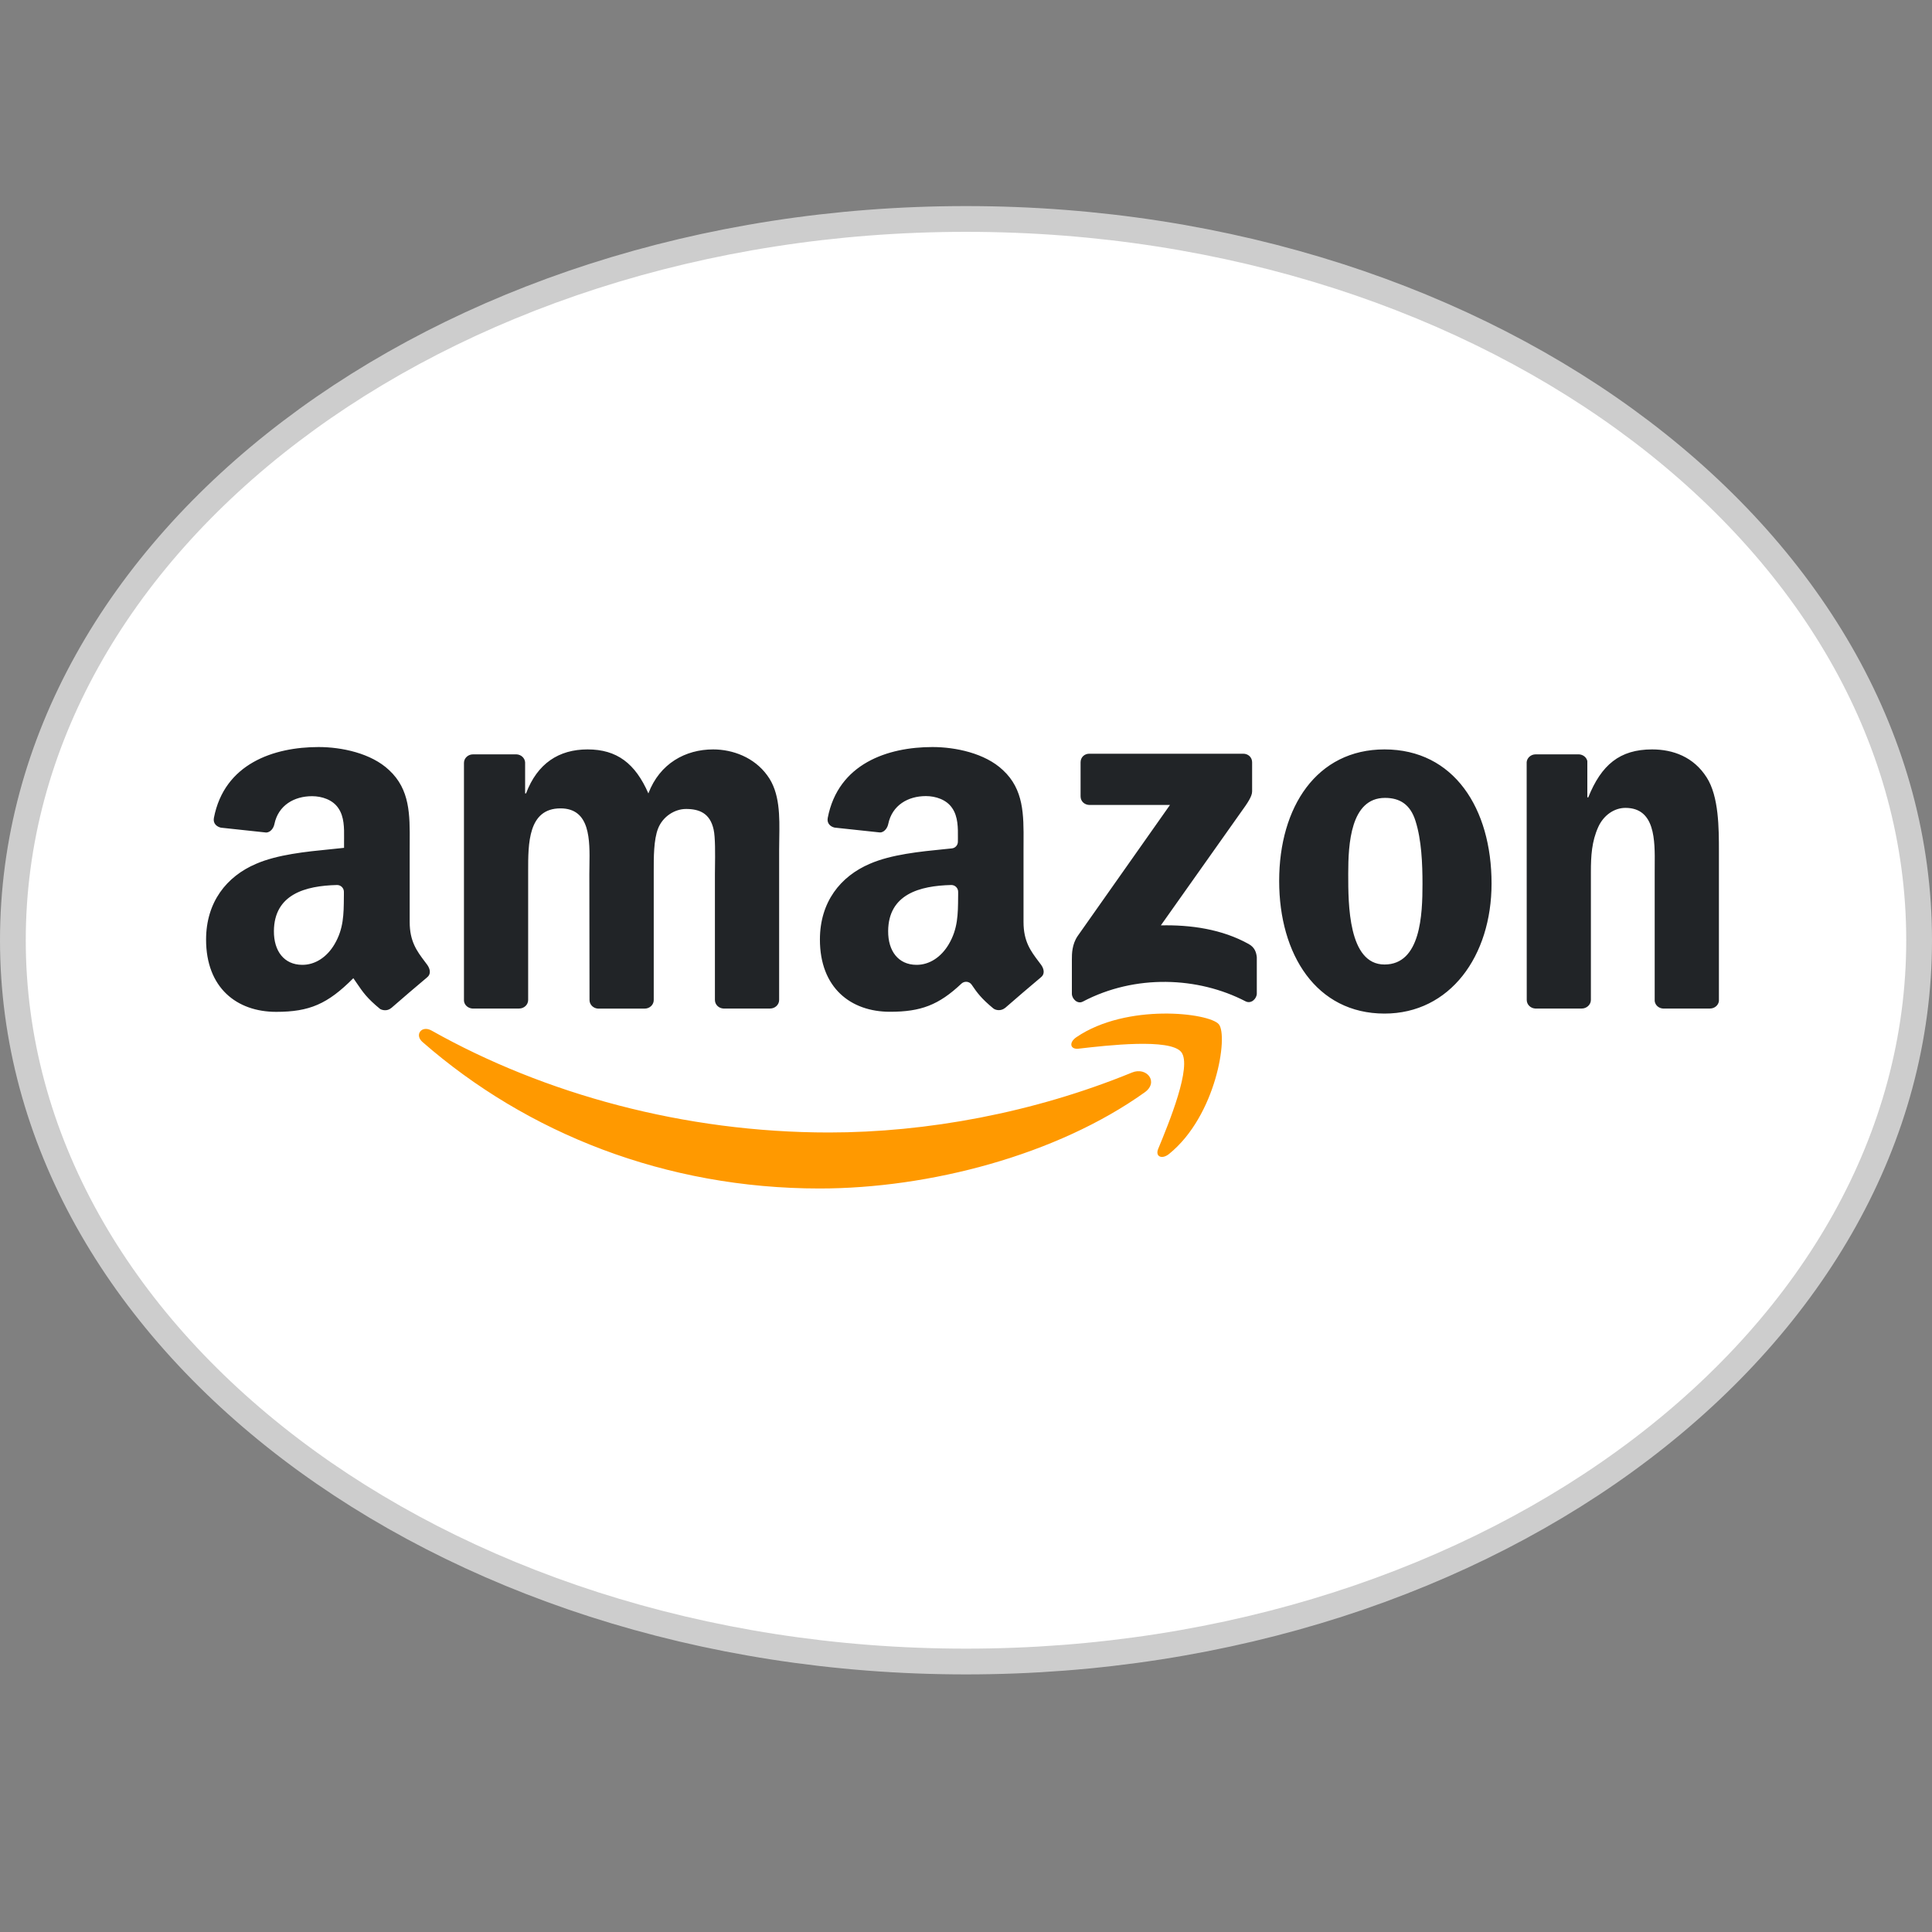 <svg width="75" height="75" viewBox="0 0 75 75" fill="none" xmlns="http://www.w3.org/2000/svg">
<rect x="0" y="0" width="75" height="75" fill="#808080" stroke="none"/>
<path d="M39.269 31.194C37.613 31.344 35.959 31.516 34.358 32.023C31.074 33.065 29.398 35.418 29.451 38.893C29.5 42.025 31.21 44.102 34.146 44.434C36.039 44.647 37.856 44.315 39.393 42.983C39.833 42.602 40.245 42.184 40.634 41.819C41.27 42.563 41.868 43.303 42.509 44C42.915 44.441 43.307 44.424 43.744 44.027C44.563 43.285 45.378 42.537 46.192 41.789C46.633 41.385 46.69 41.025 46.295 40.551C45.328 39.39 44.994 38.057 45.02 36.52C45.065 33.782 45.044 31.044 44.958 28.307C44.893 26.203 43.9 24.636 42.071 23.779C39.262 22.463 36.416 22.492 33.615 23.799C31.724 24.684 30.567 26.259 30.114 28.406C29.966 29.111 30.143 29.374 30.814 29.459C31.78 29.582 32.746 29.713 33.711 29.847C34.243 29.92 34.539 29.751 34.655 29.186C34.998 27.505 36.568 26.672 38.055 26.906C39.016 27.058 39.732 27.701 39.879 28.676C39.998 29.469 39.989 30.285 40.036 31.082C39.91 31.118 39.862 31.14 39.813 31.145C39.631 31.164 39.45 31.177 39.269 31.194V31.194ZM39.198 39.199C38.716 39.971 38.098 40.528 37.228 40.683C35.819 40.933 34.782 39.973 34.679 38.359C34.543 36.247 35.561 34.8 37.529 34.399C38.323 34.237 39.139 34.199 39.983 34.099C39.991 35.923 40.164 37.653 39.198 39.199V39.199Z" fill="black"/>
<path d="M48.192 45.329C48.056 45.372 47.925 45.435 47.794 45.494C45.916 46.343 43.985 47.012 41.98 47.431C40.087 47.827 38.181 48.027 36.251 47.838C33.88 47.607 31.668 46.799 29.553 45.682C28.207 44.972 26.893 44.196 25.561 43.455C25.143 43.222 24.76 43.291 24.546 43.613C24.334 43.93 24.407 44.347 24.781 44.659C26.107 45.764 27.397 46.924 28.785 47.933C31.374 49.814 34.227 50.937 37.95 50.935C40.975 50.855 44.301 49.878 47.38 47.98C47.928 47.642 48.453 47.257 48.965 46.86C49.355 46.557 49.439 46.112 49.24 45.731C49.047 45.362 48.62 45.195 48.192 45.329Z" fill="#FF9900"/>
<path d="M51.054 42.226C49.59 42.069 48.177 42.257 46.941 43.215C46.654 43.436 46.488 43.736 46.645 44.107C46.794 44.46 47.1 44.506 47.439 44.456C48.08 44.36 48.724 44.282 49.367 44.197L49.372 44.25C49.606 44.25 49.839 44.246 50.072 44.251C50.342 44.255 50.486 44.38 50.424 44.688C50.356 45.023 50.31 45.366 50.214 45.692C50.03 46.321 49.792 46.934 49.633 47.569C49.583 47.769 49.645 48.105 49.779 48.225C49.932 48.361 50.228 48.38 50.449 48.349C50.605 48.327 50.758 48.156 50.881 48.02C51.868 46.939 52.371 45.614 52.521 44.143C52.668 42.698 52.426 42.373 51.054 42.226V42.226Z" fill="#FF9900"/>
<path d="M74.5 36.5C74.5 44.18 70.405 51.169 63.714 56.255C57.022 61.34 47.756 64.5 37.5 64.5C27.244 64.5 17.978 61.34 11.286 56.255C4.595 51.169 0.5 44.18 0.5 36.5C0.5 28.82 4.595 21.831 11.286 16.745C17.978 11.66 27.244 8.5 37.5 8.5C47.756 8.5 57.022 11.66 63.714 16.745C70.405 21.831 74.5 28.82 74.5 36.5Z" fill="white" stroke="#CDCDCD"/>
<path fill-rule="evenodd" clip-rule="evenodd" d="M41.788 40.262C43.742 38.934 46.941 39.317 47.314 39.762C47.688 40.209 47.215 43.312 45.386 44.794C45.105 45.022 44.837 44.899 44.961 44.599L44.964 44.592C45.374 43.598 46.288 41.381 45.855 40.839C45.419 40.301 42.984 40.581 41.882 40.708L41.871 40.71C41.539 40.747 41.485 40.466 41.788 40.262ZM32.177 43.963C35.959 43.963 40.116 43.204 43.943 41.636C44.514 41.401 44.999 42.006 44.434 42.407C41.022 44.843 36.074 46.137 31.816 46.137C25.847 46.137 20.468 44.004 16.401 40.45C16.082 40.172 16.366 39.79 16.753 40.006C21.142 42.475 26.572 43.963 32.177 43.963Z" fill="#FF9900"/>
<path fill-rule="evenodd" clip-rule="evenodd" d="M15.904 35.794V32.992C15.904 32.895 15.904 32.798 15.905 32.702V32.701C15.911 31.627 15.917 30.648 15.106 29.897C14.406 29.234 13.251 29 12.367 29C10.637 29 8.709 29.638 8.303 31.754C8.262 31.978 8.425 32.095 8.575 32.13L10.337 32.319C10.503 32.31 10.621 32.149 10.653 31.988C10.806 31.258 11.422 30.908 12.115 30.908C12.491 30.908 12.916 31.043 13.136 31.375C13.364 31.705 13.361 32.144 13.357 32.54C13.357 32.587 13.356 32.634 13.356 32.679V32.913C13.191 32.931 13.018 32.949 12.839 32.967L12.839 32.967C11.878 33.062 10.77 33.173 9.938 33.535C8.798 34.022 8 35.017 8 36.476C8 38.346 9.191 39.28 10.72 39.28C12.012 39.28 12.718 38.977 13.717 37.973C13.768 38.045 13.813 38.112 13.855 38.174C14.091 38.52 14.247 38.75 14.758 39.17C14.895 39.242 15.067 39.236 15.189 39.129V39.132C15.553 38.813 16.213 38.248 16.584 37.938C16.734 37.818 16.705 37.625 16.59 37.461C16.554 37.412 16.518 37.364 16.482 37.316C16.185 36.921 15.904 36.545 15.904 35.794ZM13.35 34.745L13.349 34.826C13.344 35.491 13.339 36.054 12.989 36.65C12.696 37.152 12.236 37.461 11.725 37.455C11.029 37.449 10.627 36.921 10.633 36.141C10.646 34.713 11.856 34.385 13.082 34.356C13.229 34.353 13.35 34.473 13.35 34.619V34.745ZM39.733 35.794V32.992C39.733 32.895 39.733 32.799 39.734 32.703L39.734 32.701C39.74 31.627 39.746 30.648 38.935 29.897C38.236 29.234 37.08 29 36.196 29C34.469 29 32.538 29.638 32.132 31.754C32.094 31.969 32.241 32.086 32.385 32.124C32.397 32.127 32.41 32.13 32.423 32.13L34.134 32.313C34.159 32.316 34.188 32.316 34.214 32.31C34.354 32.275 34.453 32.13 34.482 31.985C34.635 31.255 35.251 30.904 35.944 30.904C36.32 30.904 36.745 31.04 36.965 31.372C37.193 31.702 37.19 32.141 37.186 32.537L37.186 32.537C37.186 32.584 37.185 32.631 37.185 32.676C37.185 32.809 37.083 32.923 36.949 32.935C36.859 32.944 36.768 32.954 36.675 32.963L36.674 32.963L36.674 32.963C35.712 33.059 34.599 33.169 33.767 33.532C32.627 34.019 31.829 35.014 31.829 36.473C31.829 38.342 33.02 39.277 34.549 39.277C35.743 39.277 36.439 39.018 37.323 38.184C37.441 38.074 37.632 38.093 37.722 38.229C37.932 38.538 38.095 38.762 38.558 39.145C38.58 39.16 38.603 39.176 38.628 39.186C38.756 39.236 38.906 39.22 39.018 39.126V39.129C39.382 38.81 40.042 38.245 40.413 37.935C40.563 37.815 40.534 37.622 40.419 37.458C40.384 37.41 40.349 37.363 40.313 37.317C40.016 36.923 39.733 36.548 39.733 35.794ZM37.195 34.745L37.194 34.826C37.189 35.491 37.184 36.054 36.834 36.65C36.54 37.152 36.081 37.461 35.57 37.455C34.874 37.449 34.472 36.921 34.478 36.141C34.491 34.713 35.701 34.385 36.927 34.356C37.074 34.353 37.195 34.473 37.195 34.619V34.745ZM53.746 29.092C51.116 29.092 49.657 31.325 49.657 34.199C49.657 37.054 51.1 39.347 53.746 39.347C56.29 39.347 57.902 37.114 57.902 34.297C57.902 31.385 56.443 29.092 53.746 29.092ZM53.746 37.442C52.337 37.442 52.338 35.087 52.338 33.945L52.338 33.908C52.338 32.781 52.424 30.974 53.765 30.974C54.34 30.974 54.748 31.227 54.949 31.868C55.185 32.607 55.221 33.538 55.221 34.316C55.221 35.5 55.154 37.442 53.746 37.442ZM64.133 29.092C64.947 29.092 65.745 29.382 66.252 30.178C66.728 30.917 66.728 32.158 66.728 33.052V38.86C66.709 39.025 66.559 39.151 66.38 39.151H64.557C64.388 39.141 64.254 39.018 64.235 38.86V33.848C64.235 33.77 64.236 33.689 64.236 33.606C64.245 32.618 64.256 31.362 63.099 31.362C62.658 31.362 62.249 31.653 62.045 32.102C61.79 32.664 61.758 33.229 61.758 33.851V38.822C61.755 39.002 61.595 39.151 61.404 39.151H59.594C59.412 39.138 59.268 38.996 59.268 38.819L59.265 29.584C59.281 29.417 59.431 29.284 59.613 29.284H61.298C61.458 29.294 61.589 29.401 61.62 29.543V30.955H61.656C62.163 29.692 62.878 29.092 64.133 29.092ZM48.473 36.646C47.429 36.065 46.213 35.898 45.064 35.923L48.157 31.552C48.444 31.157 48.607 30.911 48.607 30.721V29.591C48.607 29.398 48.454 29.259 48.262 29.259H42.287C42.102 29.259 41.948 29.392 41.948 29.594V30.914C41.948 31.11 42.102 31.246 42.296 31.249H45.418L41.834 36.337C41.613 36.662 41.61 37.029 41.61 37.243V38.576C41.61 38.772 41.827 38.993 42.035 38.882C44.068 37.812 46.51 37.916 48.349 38.87C48.575 38.987 48.789 38.762 48.789 38.57V37.161C48.77 36.972 48.709 36.776 48.473 36.646ZM27.683 29.092C26.613 29.092 25.611 29.635 25.17 30.8C24.66 29.635 23.948 29.092 22.811 29.092C21.694 29.092 20.861 29.635 20.421 30.8H20.385V29.594C20.373 29.426 20.232 29.294 20.053 29.284H18.362C18.167 29.284 18.011 29.433 18.011 29.616V38.848C18.023 39.012 18.164 39.138 18.336 39.151H20.152C20.347 39.151 20.503 39.002 20.503 38.819V33.927L20.503 33.81C20.502 32.752 20.499 31.381 21.758 31.381C22.917 31.381 22.898 32.606 22.882 33.602C22.88 33.714 22.878 33.823 22.878 33.927L22.885 38.822C22.885 38.999 23.029 39.141 23.21 39.154H25.027C25.221 39.154 25.378 39.006 25.378 38.822V33.93L25.378 33.814V33.814C25.377 33.296 25.375 32.596 25.547 32.161C25.732 31.694 26.192 31.404 26.632 31.404C27.159 31.404 27.564 31.577 27.702 32.199C27.771 32.495 27.762 33.184 27.756 33.644L27.756 33.644C27.754 33.755 27.753 33.852 27.753 33.927V38.819C27.753 38.996 27.896 39.138 28.078 39.151H29.895C30.089 39.151 30.246 39.002 30.246 38.819V32.995C30.246 32.853 30.248 32.708 30.251 32.562C30.265 31.69 30.281 30.768 29.786 30.102C29.279 29.401 28.445 29.092 27.683 29.092Z" fill="#212427"/>
</svg>
